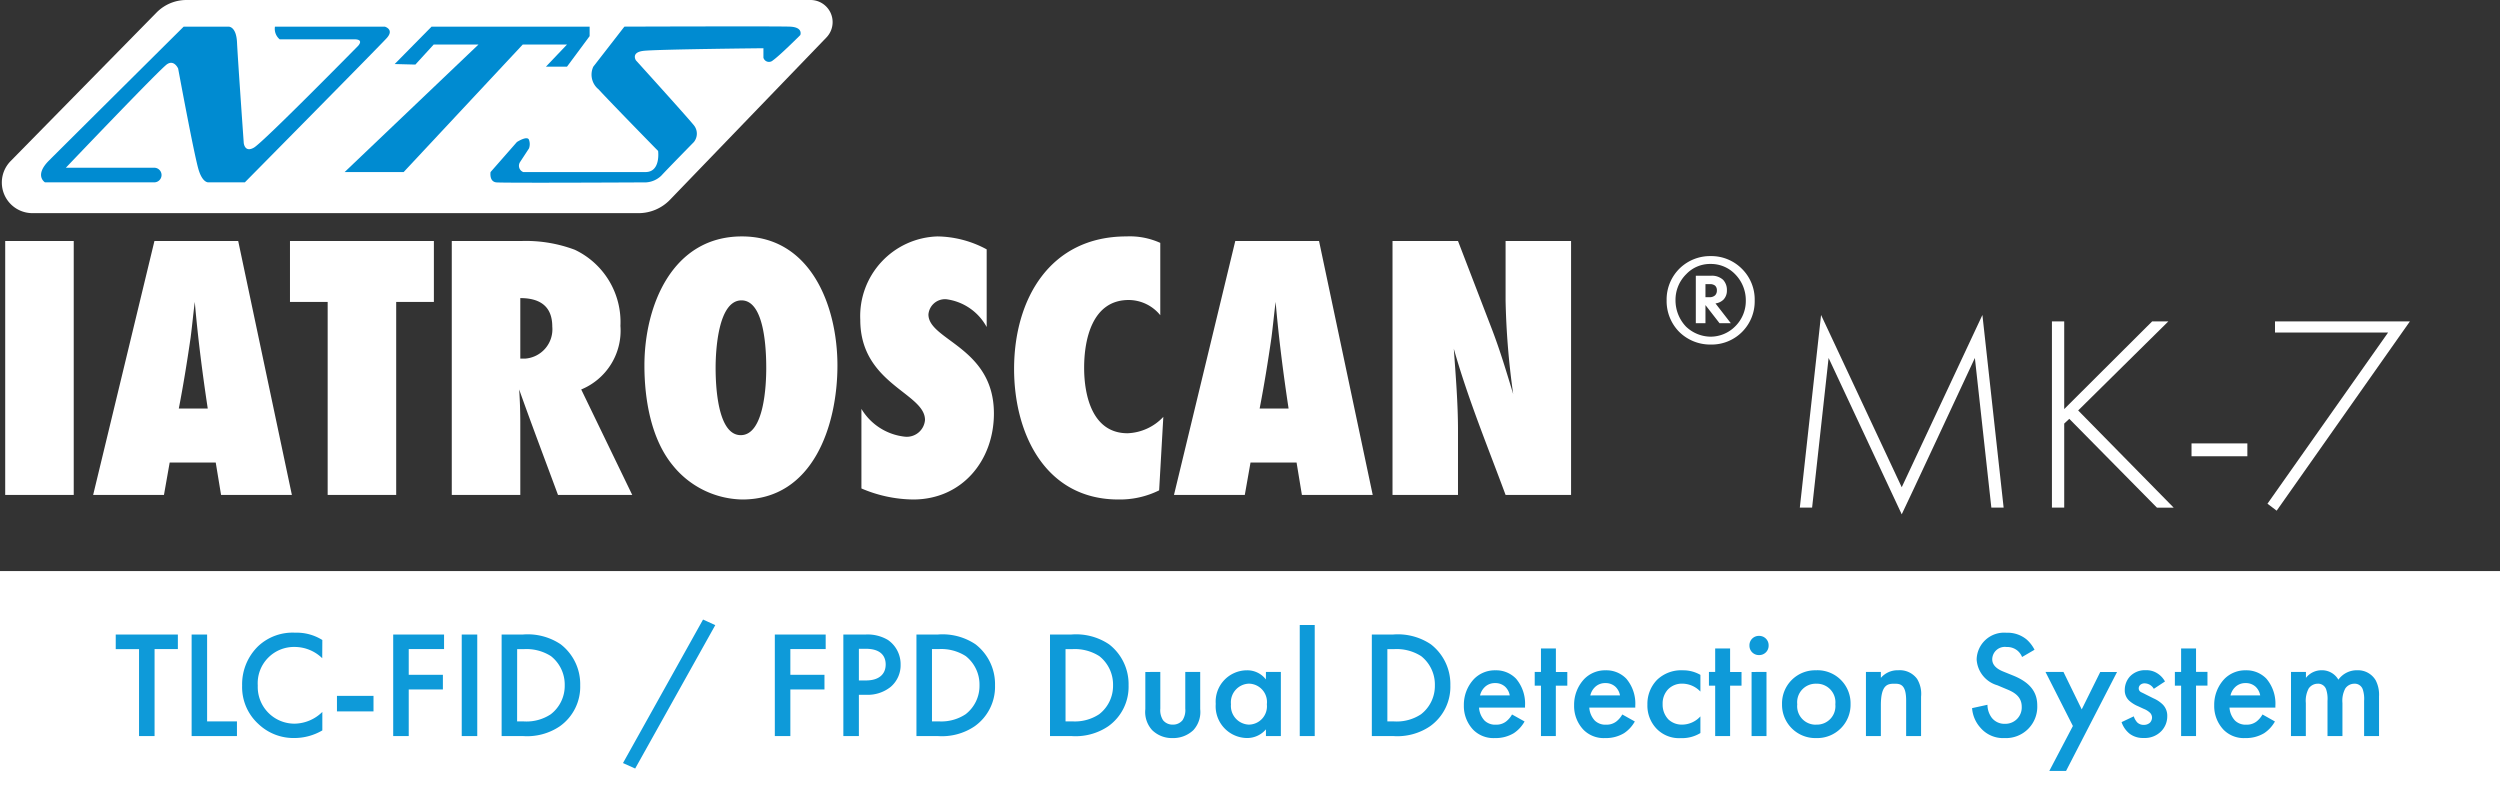 <svg xmlns="http://www.w3.org/2000/svg" width="197" height="63" viewBox="0 0 197 63"><rect x="0" y="0" width="197" height="63" fill="#333333" stroke="none"/><g transform="translate(-116 -65)"><path d="M6.81,0V-20.01H1.41V0ZM24,0,19.77-20.01h-6.6L8.34,0h5.58l.45-2.55H18L18.42,0ZM15.09-6.81c.36-1.86.66-3.72.93-5.58.12-.93.21-1.89.33-2.82.24,2.82.6,5.61,1.02,8.4Zm20.1-8.4v-4.8H23.85v4.8h2.97V0h5.4V-15.21ZM50.82,0,46.8-8.31a5.012,5.012,0,0,0,3.09-5.01,6.3,6.3,0,0,0-3.6-6,10.98,10.98,0,0,0-4.17-.69H36.6V0H42V-5.67c0-.87-.03-1.77-.09-2.64C42.9-5.52,43.95-2.76,44.97,0ZM42-10.74v-4.77c1.53,0,2.52.63,2.52,2.25a2.316,2.316,0,0,1-2.16,2.52Zm24.99.54c0-4.65-2.07-10.17-7.53-10.17-5.49,0-7.68,5.46-7.68,10.17,0,2.64.51,5.79,2.25,7.89A7.186,7.186,0,0,0,59.49.36C65.1.36,66.99-5.52,66.99-10.2Zm-5.61.21c0,1.29-.15,5.28-2.01,5.28s-1.98-4.02-1.98-5.31.18-5.31,2.04-5.31S61.38-11.28,61.38-9.99Zm17.37-9.36a8.368,8.368,0,0,0-3.87-1.02,6.282,6.282,0,0,0-6.09,6.57c0,5.07,5.1,5.76,5.1,7.89A1.438,1.438,0,0,1,72.3-4.59a4.552,4.552,0,0,1-3.42-2.19V-.51a10.591,10.591,0,0,0,4.08.87c3.84,0,6.36-3.06,6.36-6.78,0-5.22-5.16-5.76-5.16-7.8a1.313,1.313,0,0,1,1.41-1.2,4.243,4.243,0,0,1,3.18,2.19ZM92.67-6.15a4.066,4.066,0,0,1-2.82,1.29c-2.76,0-3.42-2.94-3.42-5.16,0-2.28.66-5.34,3.51-5.34a3.217,3.217,0,0,1,2.49,1.2v-5.7a5.816,5.816,0,0,0-2.67-.51c-6.03,0-8.85,4.95-8.85,10.44,0,5.1,2.46,10.29,8.22,10.29a6.984,6.984,0,0,0,3.21-.72ZM109.17,0l-4.23-20.01h-6.6L93.51,0h5.58l.45-2.55h3.63L103.59,0Zm-8.91-6.81c.36-1.86.66-3.72.93-5.58.12-.93.21-1.89.33-2.82.24,2.82.6,5.61,1.02,8.4ZM124.8,0V-20.01h-5.16v4.68a60.682,60.682,0,0,0,.6,7.38c-.51-1.68-1.02-3.39-1.65-5.04l-2.7-7.02h-5.16V0h5.16V-5.1c0-2.13-.18-4.29-.33-6.42,1.11,3.93,2.67,7.71,4.08,11.52Z" transform="translate(115 104)" fill="#fff"/><path d="M2.794,0l1.3-11.792L9.856.528c.022,0,5.764-12.32,5.764-12.32L16.918,0h.968L16.214-15.18,9.856-1.606,3.5-15.18,1.826,0ZM22.66-14.674h-.968V0h.968V-6.622l.4-.374,6.908,7h1.32L23.76-7.656l7.106-7.018H29.59L22.66-7.766ZM32.692-4.048h4.4V-5.06h-4.4Zm5.984,3.74.726.55L49.9-14.674H39.27v.88h8.91Z" transform="translate(256 105)" fill="#fff"/><path d="M3.8-6.82a3.436,3.436,0,0,0-2.4.93A3.427,3.427,0,0,0,.33-3.34,3.456,3.456,0,0,0,1.31-.86,3.468,3.468,0,0,0,3.8.15,3.382,3.382,0,0,0,6.33-.9a3.4,3.4,0,0,0,.94-2.42A3.4,3.4,0,0,0,6.25-5.83,3.4,3.4,0,0,0,3.8-6.82Zm0,.62a2.635,2.635,0,0,1,1.91.79,2.924,2.924,0,0,1,.86,2.1,2.81,2.81,0,0,1-.86,2.05A2.735,2.735,0,0,1,3.8-.47a2.843,2.843,0,0,1-1.95-.8,3,3,0,0,1-.82-2.08A2.838,2.838,0,0,1,1.88-5.4,2.578,2.578,0,0,1,3.8-6.2Zm-1.17.93v3.74h.76V-2.96L4.5-1.53h.89L4.18-3.09a1.108,1.108,0,0,0,.64-.31,1.022,1.022,0,0,0,.26-.72,1.158,1.158,0,0,0-.3-.83,1.3,1.3,0,0,0-.97-.32Zm.76.66h.33a.632.632,0,0,1,.43.12.483.483,0,0,1,.14.38.517.517,0,0,1-.14.38.635.635,0,0,1-.46.15h-.3Z" transform="translate(247 92)" fill="#fff"/><g transform="translate(116.139 65)"><path d="M181.689,208.42H133.928a2.411,2.411,0,0,1-1.72-4.1l11.5-11.707a3.306,3.306,0,0,1,2.358-.989H195.24a1.743,1.743,0,0,1,1.255,2.953l-12.329,12.791A3.439,3.439,0,0,1,181.689,208.42Z" transform="translate(-131.512 -191.624)" fill="#fff"/><g transform="translate(3.095 2.081)"><path d="M175.126,202.831H166.47a1.076,1.076,0,0,0,.374,1h5.885c.81,0,.28.529.28.529s-7.442,7.566-8.189,8-.81-.374-.81-.374-.467-6.6-.529-7.909-.685-1.245-.685-1.245h-3.519s-9.435,9.372-10.618,10.556-.311,1.713-.311,1.713h8.61a.576.576,0,0,0,0-1.152h-6.964s7.415-7.784,7.976-8.158.872.343.872.343,1.277,6.913,1.619,8,.81.965.81.965H164.1s10.556-10.68,11.178-11.365S175.126,202.831,175.126,202.831Z" transform="translate(-148.038 -202.813)" fill="#008bd1"/><path d="M293.3,204.243l-1.661,1.744H293.3l1.785-2.408v-.748H282.629l-2.906,2.948,1.629.042,1.443-1.578h3.529L275.779,214.29h4.65l9.383-10.047Z" transform="translate(-251.856 -202.813)" fill="#008bd1"/><path d="M360.721,202.752c-1.079-.041-13.036,0-13.036,0l-2.45,3.156a1.487,1.487,0,0,0,.415,1.785c.914,1,4.692,4.857,4.692,4.857s.221,1.661-.99,1.661h-9.639a.534.534,0,0,1-.249-.789l.706-1.079a1,1,0,0,0,0-.664c-.125-.374-.955.166-.955.166l-2.076,2.366s-.125.756.457.814,11.791,0,11.791,0a1.9,1.9,0,0,0,1.2-.523c.457-.5,2.574-2.657,2.574-2.657a1.05,1.05,0,0,0,0-1.32c-.54-.673-4.567-5.116-4.567-5.116s-.415-.623.581-.747,9.466-.208,9.466-.208v.747a.455.455,0,0,0,.747.208c.54-.374,2.159-1.993,2.159-1.993S361.8,202.793,360.721,202.752Z" transform="translate(-301.717 -202.734)" fill="#008bd1"/></g></g><rect width="197" height="18" transform="translate(116 110)" fill="#fff"/><path d="M5.016-6.852V-8H.12v1.152H1.956V0H3.18V-6.852ZM6.1-8V0H9.672V-1.152H7.32V-8Zm10.3.432a3.8,3.8,0,0,0-2.136-.576A3.964,3.964,0,0,0,11.364-7.1,4.188,4.188,0,0,0,10.08-3.972,3.924,3.924,0,0,0,11.364-.948,4.01,4.01,0,0,0,14.2.156a4.368,4.368,0,0,0,2.2-.6V-1.9a3.176,3.176,0,0,1-2.16.924,2.89,2.89,0,0,1-2.928-3A2.859,2.859,0,0,1,14.22-7.02a3.121,3.121,0,0,1,2.172.888Zm1.152,5.628h2.88V-3.168h-2.88ZM25.992-8H21.984V0h1.224V-3.672H25.9V-4.824H23.208V-6.852h2.784Zm1.392,0V0h1.224V-8Zm3.144,0V0h1.656a4.593,4.593,0,0,0,2.928-.768A3.817,3.817,0,0,0,36.72-4a3.962,3.962,0,0,0-1.536-3.228A4.661,4.661,0,0,0,32.208-8Zm1.224,1.152h.528a3.586,3.586,0,0,1,2.136.552A2.852,2.852,0,0,1,35.5-4,2.822,2.822,0,0,1,34.4-1.716a3.466,3.466,0,0,1-2.124.564h-.528Zm8.34,8.976.96.432,6.312-11.3L46.4-9.18ZM56.064-8H52.056V0H53.28V-3.672h2.688V-4.824H53.28V-6.852h2.784Zm1.392,0V0H58.68V-3.252h.552a2.889,2.889,0,0,0,1.956-.624,2.242,2.242,0,0,0,.78-1.752,2.317,2.317,0,0,0-1-1.944A3.128,3.128,0,0,0,59.22-8ZM58.68-6.876h.54c1.392,0,1.572.792,1.572,1.236,0,.744-.5,1.26-1.56,1.26H58.68ZM63.216-8V0h1.656A4.593,4.593,0,0,0,67.8-.768,3.817,3.817,0,0,0,69.408-4a3.962,3.962,0,0,0-1.536-3.228A4.661,4.661,0,0,0,64.9-8ZM64.44-6.852h.528A3.586,3.586,0,0,1,67.1-6.3,2.852,2.852,0,0,1,68.184-4a2.822,2.822,0,0,1-1.092,2.28,3.466,3.466,0,0,1-2.124.564H64.44ZM73.74-8V0H75.4a4.593,4.593,0,0,0,2.928-.768A3.817,3.817,0,0,0,79.932-4,3.962,3.962,0,0,0,78.4-7.224,4.661,4.661,0,0,0,75.42-8Zm1.224,1.152h.528a3.586,3.586,0,0,1,2.136.552A2.852,2.852,0,0,1,78.708-4a2.822,2.822,0,0,1-1.092,2.28,3.466,3.466,0,0,1-2.124.564h-.528Zm6.288,1.8v2.928a2.113,2.113,0,0,0,.54,1.656,2.219,2.219,0,0,0,1.6.624,2.3,2.3,0,0,0,1.644-.624,2.113,2.113,0,0,0,.54-1.656V-5.052H84.4V-2.16a1.454,1.454,0,0,1-.216.912.956.956,0,0,1-.768.348.956.956,0,0,1-.768-.348,1.454,1.454,0,0,1-.216-.912V-5.052Zm9.5.588a1.842,1.842,0,0,0-1.5-.72A2.47,2.47,0,0,0,86.8-2.532,2.5,2.5,0,0,0,89.244.156a1.94,1.94,0,0,0,1.512-.684V0h1.176V-5.052H90.756ZM89.4-4.128A1.448,1.448,0,0,1,90.828-2.5,1.442,1.442,0,0,1,89.4-.9,1.474,1.474,0,0,1,88-2.508,1.472,1.472,0,0,1,89.4-4.128Zm4.02-4.62V0H94.6V-8.748ZM99.1-8V0h1.656a4.593,4.593,0,0,0,2.928-.768A3.817,3.817,0,0,0,105.288-4a3.962,3.962,0,0,0-1.536-3.228A4.661,4.661,0,0,0,100.776-8Zm1.224,1.152h.528a3.586,3.586,0,0,1,2.136.552,2.852,2.852,0,0,1,1.08,2.3,2.822,2.822,0,0,1-1.092,2.28,3.466,3.466,0,0,1-2.124.564h-.528ZM110.148-1.7a1.825,1.825,0,0,1-.468.552,1.238,1.238,0,0,1-.8.252,1.2,1.2,0,0,1-.9-.324,1.67,1.67,0,0,1-.432-1.02h3.624v-.144a3.034,3.034,0,0,0-.708-2.136,2.175,2.175,0,0,0-1.62-.66,2.3,2.3,0,0,0-1.692.684,2.961,2.961,0,0,0-.8,2.076,2.712,2.712,0,0,0,.744,1.932,2.24,2.24,0,0,0,1.7.648,2.779,2.779,0,0,0,1.488-.384,2.649,2.649,0,0,0,.852-.924Zm-2.52-1.5a1.324,1.324,0,0,1,.36-.648,1.133,1.133,0,0,1,.828-.324,1.128,1.128,0,0,1,.792.288,1.222,1.222,0,0,1,.36.684Zm6.876-.768v-1.08h-.9V-6.9h-1.176v1.848h-.492v1.08h.492V0H113.6V-3.972ZM118.836-1.7a1.825,1.825,0,0,1-.468.552,1.238,1.238,0,0,1-.8.252,1.2,1.2,0,0,1-.9-.324,1.67,1.67,0,0,1-.432-1.02h3.624v-.144a3.034,3.034,0,0,0-.708-2.136,2.175,2.175,0,0,0-1.62-.66,2.3,2.3,0,0,0-1.692.684,2.961,2.961,0,0,0-.8,2.076,2.712,2.712,0,0,0,.744,1.932,2.24,2.24,0,0,0,1.7.648,2.779,2.779,0,0,0,1.488-.384,2.649,2.649,0,0,0,.852-.924Zm-2.52-1.5a1.324,1.324,0,0,1,.36-.648,1.133,1.133,0,0,1,.828-.324,1.128,1.128,0,0,1,.792.288,1.222,1.222,0,0,1,.36.684Zm8.676-1.62a2.712,2.712,0,0,0-1.38-.36,2.743,2.743,0,0,0-2.028.744,2.7,2.7,0,0,0-.768,1.956,2.626,2.626,0,0,0,.72,1.9,2.461,2.461,0,0,0,1.92.744,2.766,2.766,0,0,0,1.536-.4V-1.548A1.969,1.969,0,0,1,123.54-.9a1.528,1.528,0,0,1-1.068-.408,1.673,1.673,0,0,1-.456-1.212,1.615,1.615,0,0,1,.432-1.164,1.512,1.512,0,0,1,1.116-.444,1.984,1.984,0,0,1,1.428.624Zm3.24.852v-1.08h-.9V-6.9h-1.176v1.848h-.492v1.08h.492V0h1.176V-3.972Zm.792-1.08V0H130.2V-5.052Zm-.168-2.088a.738.738,0,0,0,.756.756.738.738,0,0,0,.756-.756.738.738,0,0,0-.756-.756A.738.738,0,0,0,128.856-7.14Zm5.268,1.956a2.608,2.608,0,0,0-2.7,2.664,2.625,2.625,0,0,0,2.7,2.676,2.625,2.625,0,0,0,2.7-2.676A2.608,2.608,0,0,0,134.124-5.184Zm0,4.284a1.454,1.454,0,0,1-1.5-1.608,1.461,1.461,0,0,1,1.5-1.62,1.461,1.461,0,0,1,1.5,1.62A1.454,1.454,0,0,1,134.124-.9Zm3.912.9h1.176V-2.424c0-1.632.54-1.7,1.068-1.7.444,0,.924.036.924,1.32V0h1.176V-3.1a2.257,2.257,0,0,0-.312-1.4,1.689,1.689,0,0,0-1.488-.684,1.74,1.74,0,0,0-1.368.6v-.468h-1.176ZM151.32-6.8a2.726,2.726,0,0,0-.612-.8,2.36,2.36,0,0,0-1.608-.54,2.161,2.161,0,0,0-2.34,2.112,2.258,2.258,0,0,0,1.632,2.028l.768.324c.528.216,1.152.552,1.152,1.368a1.286,1.286,0,0,1-1.32,1.344,1.263,1.263,0,0,1-1.044-.48,1.728,1.728,0,0,1-.336-1.02l-1.212.264a2.591,2.591,0,0,0,.672,1.56,2.342,2.342,0,0,0,1.884.8,2.467,2.467,0,0,0,2.58-2.568c0-.912-.408-1.752-1.884-2.352l-.8-.324c-.78-.312-.864-.732-.864-.972a.992.992,0,0,1,1.128-.96,1.276,1.276,0,0,1,.864.288,1.271,1.271,0,0,1,.36.5Zm1.164,9.552h1.32l4.02-7.8H156.5L155.04-2.1,153.6-5.052h-1.416l2.16,4.26ZM161.6-4.3a1.735,1.735,0,0,0-.576-.624,1.581,1.581,0,0,0-.936-.264,1.628,1.628,0,0,0-1.236.48,1.578,1.578,0,0,0-.42,1.08,1.1,1.1,0,0,0,.36.852,2.492,2.492,0,0,0,.7.432l.432.2a1.549,1.549,0,0,1,.5.312.545.545,0,0,1,.156.384.6.6,0,0,1-.168.4.708.708,0,0,1-.48.168.72.72,0,0,1-.516-.192,1.33,1.33,0,0,1-.276-.48l-.96.456a1.969,1.969,0,0,0,.648.924,1.739,1.739,0,0,0,1.092.324,1.8,1.8,0,0,0,1.416-.564,1.678,1.678,0,0,0,.444-1.152,1.247,1.247,0,0,0-.372-.936,2.424,2.424,0,0,0-.708-.468l-.6-.3c-.252-.132-.324-.156-.4-.2a.323.323,0,0,1-.168-.288.381.381,0,0,1,.108-.264.5.5,0,0,1,.36-.132.846.846,0,0,1,.72.432Zm3.348.324v-1.08h-.9V-6.9h-1.176v1.848h-.492v1.08h.492V0h1.176V-3.972ZM169.284-1.7a1.825,1.825,0,0,1-.468.552,1.238,1.238,0,0,1-.8.252,1.2,1.2,0,0,1-.9-.324,1.67,1.67,0,0,1-.432-1.02H170.3v-.144a3.034,3.034,0,0,0-.708-2.136,2.175,2.175,0,0,0-1.62-.66,2.3,2.3,0,0,0-1.692.684,2.961,2.961,0,0,0-.8,2.076,2.712,2.712,0,0,0,.744,1.932,2.24,2.24,0,0,0,1.7.648,2.779,2.779,0,0,0,1.488-.384,2.649,2.649,0,0,0,.852-.924Zm-2.52-1.5a1.324,1.324,0,0,1,.36-.648,1.133,1.133,0,0,1,.828-.324,1.128,1.128,0,0,1,.792.288,1.222,1.222,0,0,1,.36.684ZM171.528,0H172.7V-2.6a2.05,2.05,0,0,1,.228-1.152.869.869,0,0,1,.7-.372.666.666,0,0,1,.672.444,2.344,2.344,0,0,1,.108.9V0h1.176V-2.6a2.05,2.05,0,0,1,.228-1.152.869.869,0,0,1,.7-.372.666.666,0,0,1,.672.444,2.343,2.343,0,0,1,.108.9V0h1.176V-3.12a2.489,2.489,0,0,0-.264-1.272,1.618,1.618,0,0,0-1.44-.792,1.789,1.789,0,0,0-1.5.744,1.484,1.484,0,0,0-1.308-.744,1.557,1.557,0,0,0-1.248.6v-.468h-1.176Z" transform="translate(125 123)" fill="#0e9ad9"/></g></svg>